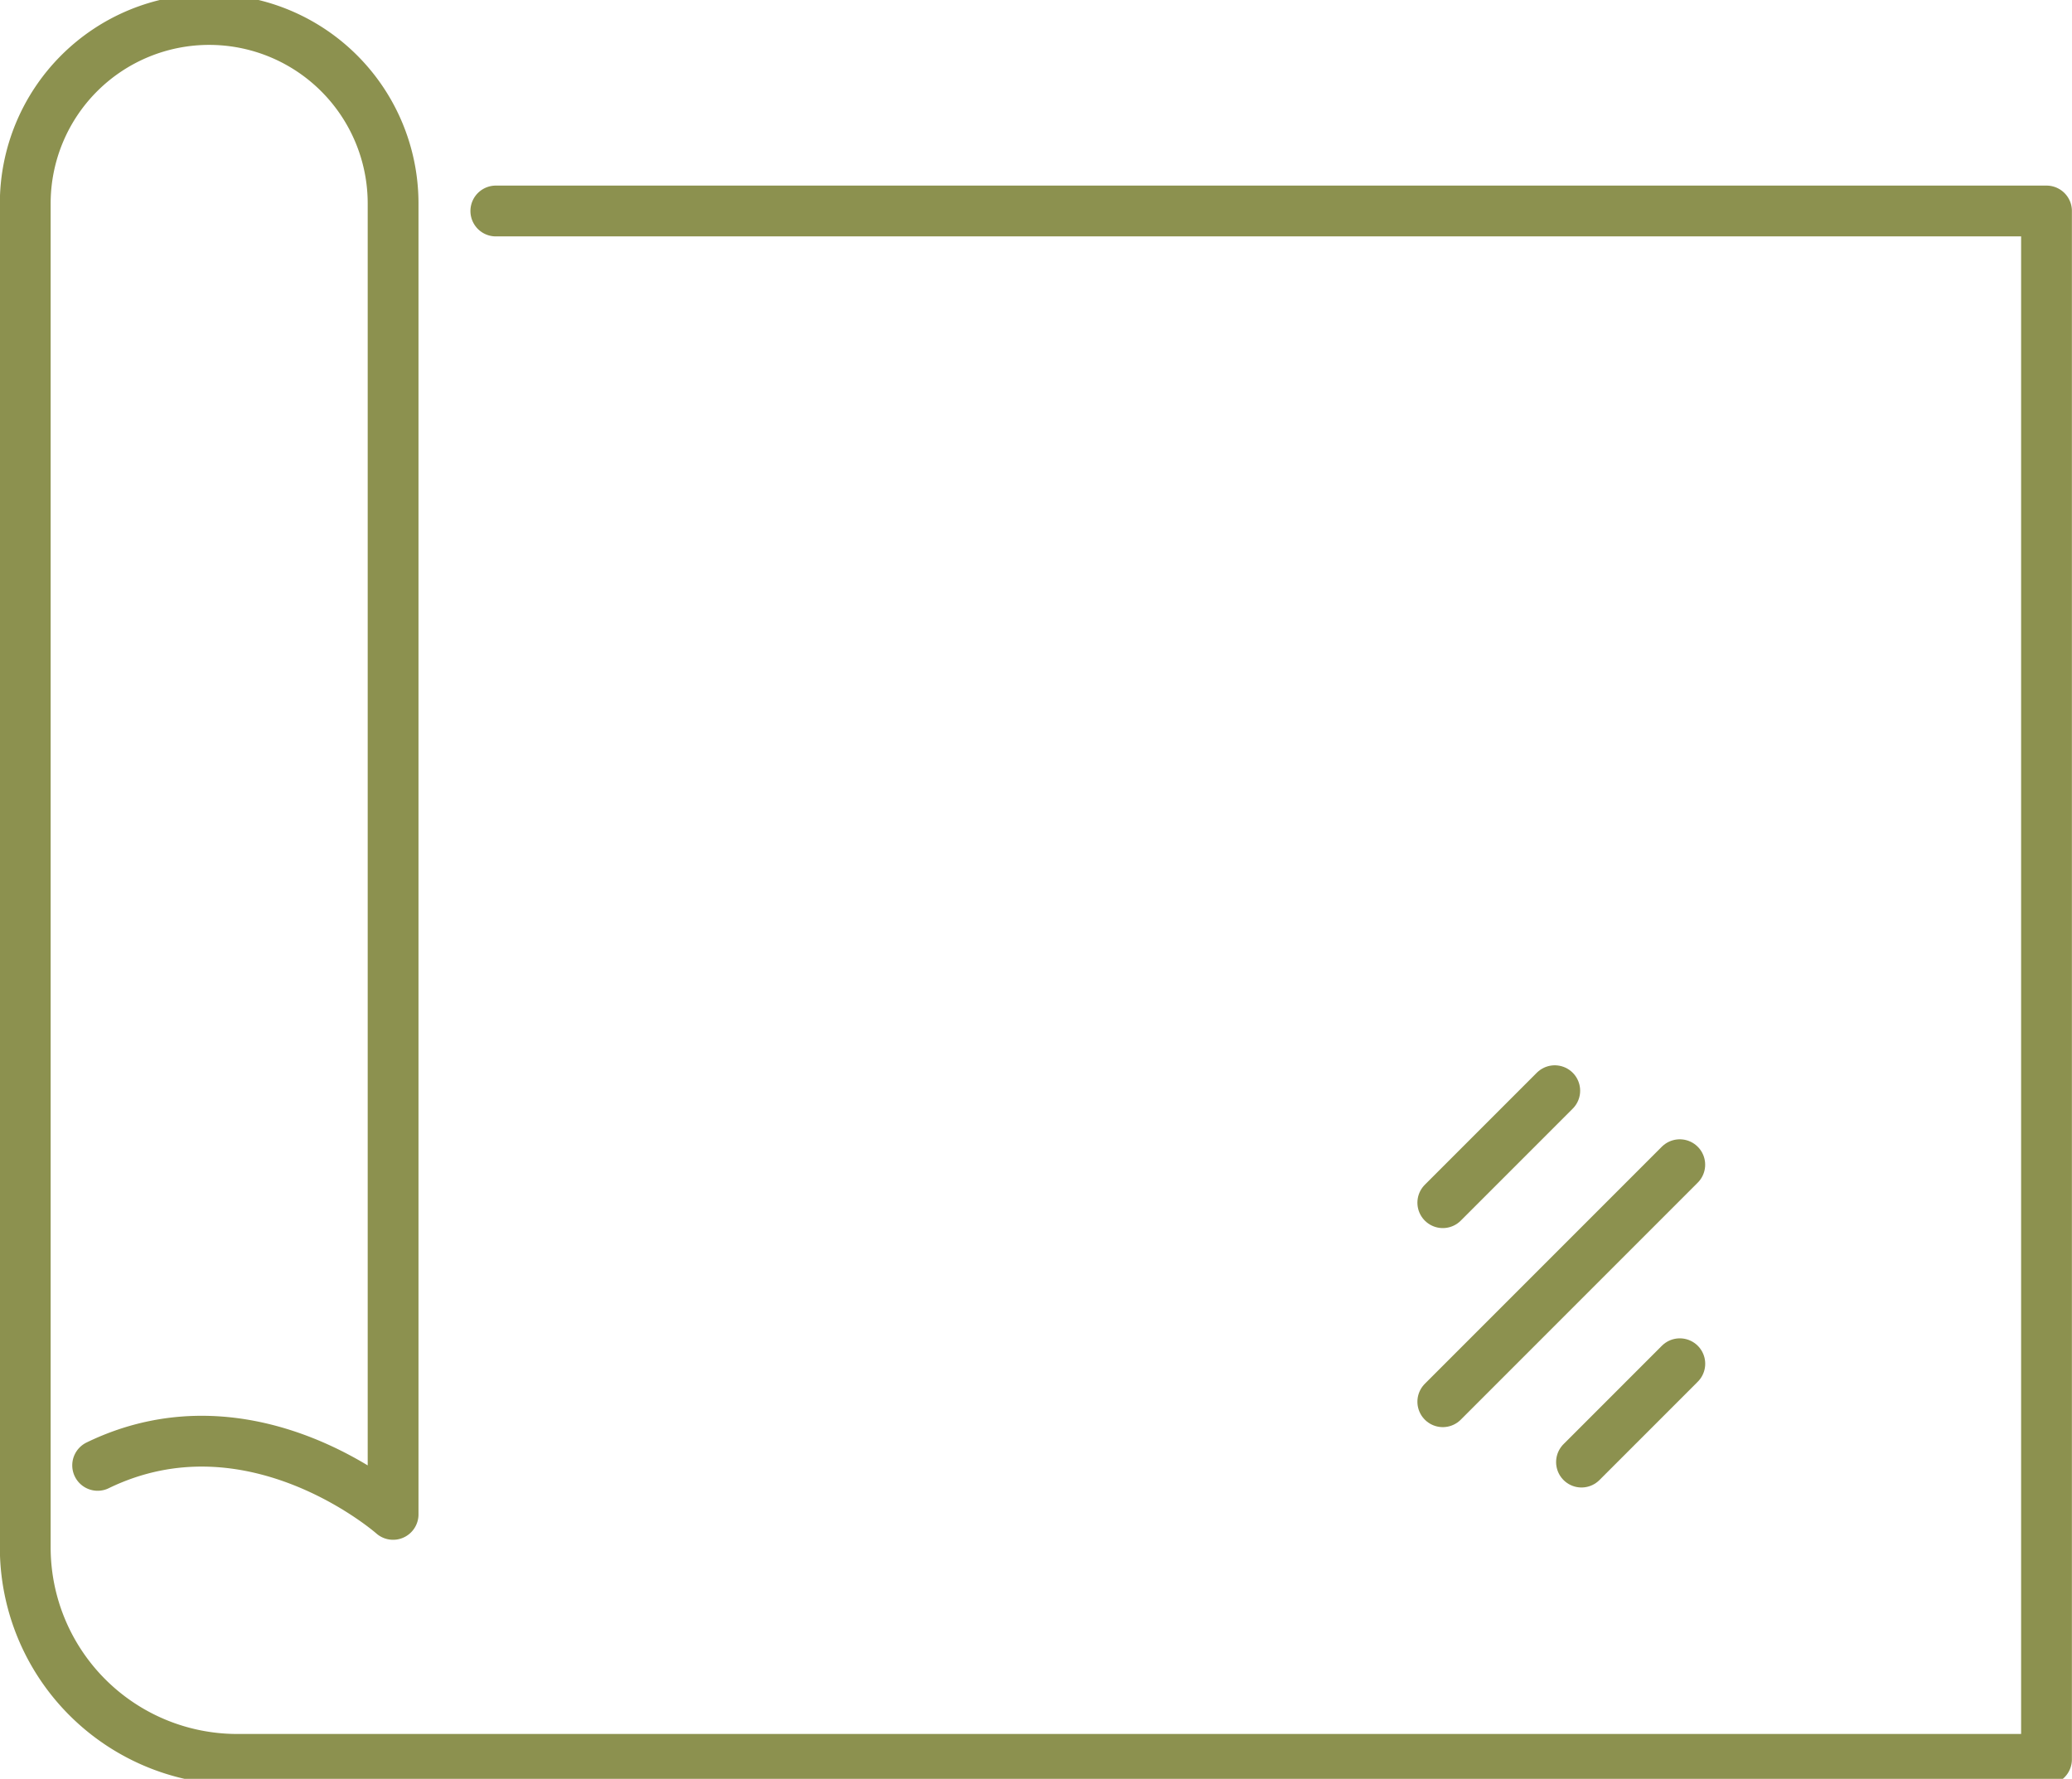 <svg preserveAspectRatio="xMidYMid slice" xmlns="http://www.w3.org/2000/svg" width="120px" height="103px" viewBox="0 0 43.159 37.291">
  <g id="Gruppe_4692" data-name="Gruppe 4692" transform="translate(-359.459 -380.895)">
    <g id="Gruppe_4691" data-name="Gruppe 4691">
      <g id="Gruppe_4690" data-name="Gruppe 4690">
        <g id="Gruppe_4689" data-name="Gruppe 4689">
          <g id="Gruppe_4688" data-name="Gruppe 4688">
            <line id="Linie_421" data-name="Linie 421" x1="2.332" y2="2.332" transform="translate(389.512 403.732)" fill="none" stroke="#8c914f" stroke-linecap="round" stroke-linejoin="round" stroke-width="1.058"/>
            <line id="Linie_422" data-name="Linie 422" x1="4.936" y2="4.936" transform="translate(389.512 405.273)" fill="none" stroke="#8c914f" stroke-linecap="round" stroke-linejoin="round" stroke-width="1.058"/>
            <line id="Linie_423" data-name="Linie 423" x1="2.048" y2="2.048" transform="translate(392.401 409.418)" fill="none" stroke="#8c914f" stroke-linecap="round" stroke-linejoin="round" stroke-width="1.058"/>
          </g>
        </g>
      </g>
    </g>
    <path id="Pfad_2388" data-name="Pfad 2388" d="M369.787,385.412h32.3v32.245H364.4a4.415,4.415,0,0,1-4.415-4.416V385.255a3.831,3.831,0,0,1,3.831-3.831h0a3.831,3.831,0,0,1,3.831,3.831v27.3s-2.927-2.586-6.154-1.021" fill="none" stroke="#8c914f" stroke-linecap="round" stroke-linejoin="round" stroke-width="1.058"/>
  </g>
</svg>

